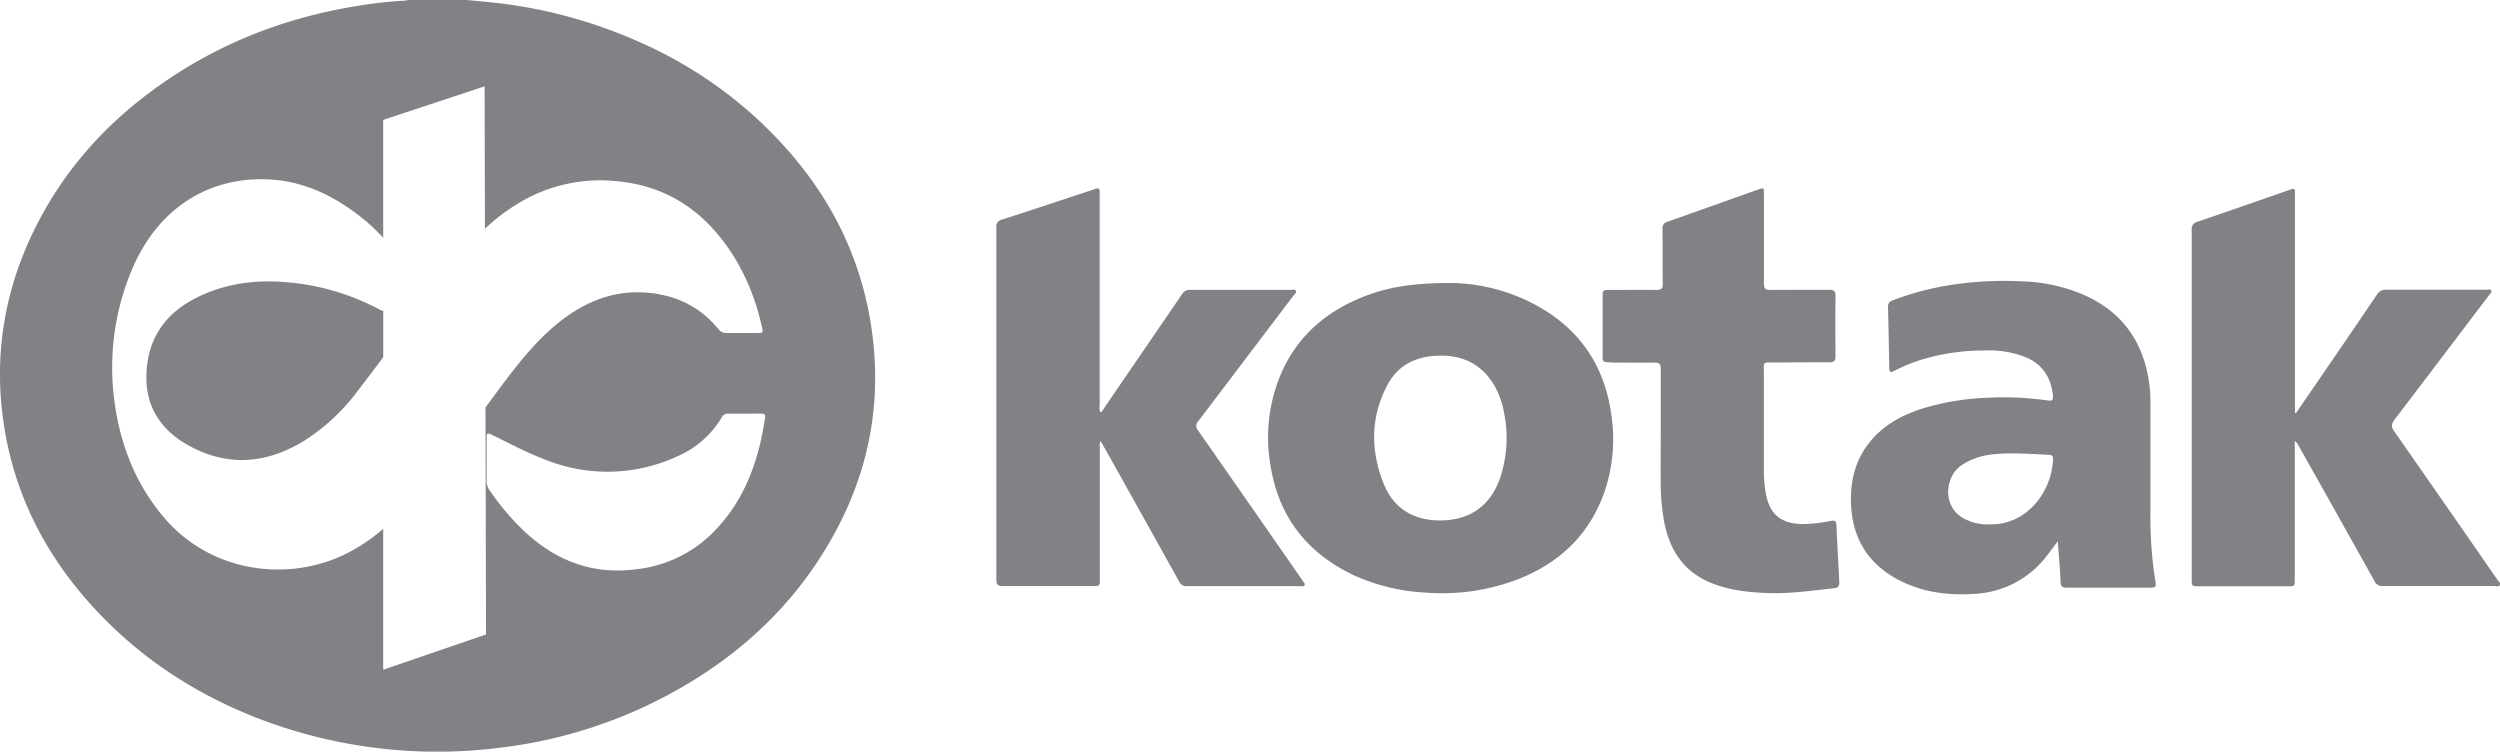 <?xml version="1.0" encoding="UTF-8"?>
<svg xmlns="http://www.w3.org/2000/svg" id="Layer_1" data-name="Layer 1" viewBox="0 0 760.63 228.68">
  <defs>
    <style>.cls-1{fill:#808285;}</style>
  </defs>
  <path class="cls-1" d="M334.79,125.42c.63-.18.79-.76,1.08-1.18q11.88-17.34,23.74-34.7a2.75,2.75,0,0,1,2.58-1.35c10.19,0,20.39,0,30.58,0,.52,0,1.23-.27,1.5.3s-.37,1-.68,1.38q-14.49,19.14-29,38.26a2,2,0,0,0-.07,2.84q15.79,22.62,31.52,45.28a5.25,5.25,0,0,1,.33.49c.23.43.81.78.56,1.3s-.89.3-1.36.3c-11.49,0-23,0-34.47,0a2.34,2.34,0,0,1-2.34-1.4q-11.3-20.33-22.67-40.61c-.38-.68-.77-1.35-1.21-2.12a2.55,2.55,0,0,0-.26,1.72q0,20.12,0,40.25c0,2.13,0,2.14-2.18,2.14-9.1,0-18.2,0-27.3,0-1.51,0-2-.47-2-2q0-53.59,0-107.18a2.06,2.06,0,0,1,1.7-2.32c9.32-3,18.61-6.11,27.92-9.17,1.74-.57,1.82-.52,1.82,1.36q0,32.2,0,64.4A3.41,3.41,0,0,0,334.79,125.42Z"></path>
  <path class="cls-1" d="M698.53,125.71q3.45-5,6.91-10.06c5.92-8.65,11.86-17.29,17.74-26a3,3,0,0,1,2.8-1.5c10.19,0,20.39,0,30.58,0,.5,0,1.22-.3,1.47.33.18.47-.38.87-.67,1.25q-14.4,19-28.85,38c-1,1.36-1,2.24,0,3.6q15.76,22.54,31.41,45.17c.32.46,1,.91.64,1.53s-1,.27-1.53.27c-11.34,0-22.68,0-34,0a2.55,2.55,0,0,1-2.58-1.5Q711,156.3,699.44,135.77a3.82,3.82,0,0,0-1.25-1.62v42.12c0,2.1,0,2.11-2,2.11h-27.3c-1.94,0-2.06-.11-2.06-2q0-53.22,0-106.43a2.22,2.22,0,0,1,1.75-2.48c9.27-3.16,18.51-6.4,27.76-9.61,1.9-.66,1.91-.66,1.91,1.32v66.44Z"></path>
  <path class="cls-1" d="M441.93,86.1a56,56,0,0,1,27.34,7.84c12,7.21,18.88,17.89,20.9,31.71a49.82,49.82,0,0,1-2,24C483.7,162.38,474.83,171,462.44,176a64.36,64.36,0,0,1-28.95,4.28,59.35,59.35,0,0,1-22-5.46c-14.32-6.9-22.77-18.19-25.07-34a49.64,49.64,0,0,1,2.73-25.63c5-12.75,14.5-20.86,27.18-25.47C423.41,87.14,430.77,86.08,441.93,86.1Zm-3.78,72.25c9,0,15.35-4.46,18.28-13a38.11,38.11,0,0,0,1.16-19.84,25.4,25.4,0,0,0-2.86-8.11c-4-6.84-10.05-9.55-17.76-9.16-6.45.32-11.64,3-14.72,8.67-5.27,9.73-5.33,19.94-1.34,30.07C423.92,154.63,429.93,158.32,438.15,158.35Z"></path>
  <path class="cls-1" d="M626.08,164.68c-1.12,1.5-2.21,3-3.38,4.49A29.44,29.44,0,0,1,601,180.67c-8.16.57-16.12-.4-23.46-4.29-9.31-4.92-14-12.73-14.37-23.23-.23-7.05,1.39-13.52,6-19,4.15-5,9.65-7.88,15.7-9.85A78.62,78.62,0,0,1,604.91,121a93.88,93.88,0,0,1,18.28.87c1.19.17,1.53-.27,1.43-1.37-.52-5.42-3-9.5-8.1-11.74a30.27,30.27,0,0,0-12.71-2.12,65.47,65.47,0,0,0-18.54,2.59,51.67,51.67,0,0,0-9,3.63c-1,.53-1.44.39-1.46-.81-.11-6.26-.22-12.52-.38-18.77,0-1.14.56-1.56,1.47-1.92a87.61,87.61,0,0,1,19.17-4.89,108.55,108.55,0,0,1,20.38-.86,50.73,50.73,0,0,1,19.08,4.35c10.84,4.94,17.1,13.42,19.12,25.08a39.62,39.62,0,0,1,.63,7q0,16.55,0,33.09a124.89,124.89,0,0,0,1.56,22.11c.23,1.29-.23,1.55-1.37,1.55q-12.9,0-25.81,0c-1.34,0-1.67-.51-1.73-1.75C626.8,172.91,626.37,168.86,626.08,164.68Zm-20.85-5.14c11.35.33,19-9.84,19.42-19.8,0-.84-.23-1.29-1.16-1.34-5.45-.27-10.9-.73-16.35-.23a20.94,20.94,0,0,0-10.48,3.48c-5,3.52-5.84,12.8,1.16,16.27A15.37,15.37,0,0,0,605.23,159.54Z"></path>
  <path class="cls-1" d="M505.29,130.2c0-6,0-12,0-18,0-1.43-.48-1.9-1.9-1.88-4.07.07-8.15,0-12.23,0-.79,0-1.59-.11-2.38-.13s-1.17-.39-1.17-1.2q0-9.77,0-19.52c0-1.15.68-1.26,1.57-1.25,4.92,0,9.84-.06,14.76,0,1.54,0,2-.47,1.94-2-.08-5.51,0-11-.06-16.54a2,2,0,0,1,1.61-2.26c9.15-3.21,18.27-6.48,27.4-9.73,1.78-.63,1.85-.59,1.85,1.26,0,9.09,0,18.18,0,27.27,0,1.48.36,2,1.91,2,6-.08,12,0,18-.06,1.45,0,1.88.49,1.87,1.9q-.09,9.17,0,18.33c0,1.26-.38,1.82-1.67,1.83q-8.21,0-16.41.08c-4.35,0-3.7-.53-3.71,3.7,0,9.84,0,19.68,0,29.51a39,39,0,0,0,.55,6.38c1.08,6.46,4.5,9.41,11.08,9.56a45.58,45.58,0,0,0,8.87-1c1.18-.21,1.51.21,1.56,1.28q.4,8.55.87,17.1c.06,1.09,0,1.95-1.41,2.11-6.86.75-13.71,1.78-20.64,1.49-5.88-.25-11.69-.88-17.2-3.19-8.08-3.39-12.24-9.76-13.95-18.06a68.13,68.13,0,0,1-1.13-12.74C505.22,141,505.29,135.61,505.29,130.2Z"></path>
  <path class="cls-1" d="M115.55,94.21a72.64,72.64,0,0,0-29-8.4c-9.54-.75-18.78.62-27.35,5.07-9.6,5-14.6,13.06-14.66,23.83-.07,9.62,4.9,16.54,13.14,21,12,6.49,23.84,5.28,35.22-1.82a62.35,62.35,0,0,0,16.28-15.41q3.73-4.87,7.42-9.79V94.47C116.39,94.57,116.06,94.48,115.55,94.21Z"></path>
  <path class="cls-1" d="M265.26,100.58C261.54,74,248.54,52.44,228.77,34.71a130.67,130.67,0,0,0-34.4-22A147.17,147.17,0,0,0,150.49.83c-2.81-.31-5.62-.56-8.44-.83h-17.9a6.13,6.13,0,0,1-1,.2,129.94,129.94,0,0,0-13.77,1.5C87.08,5.19,66.57,13.11,48.18,26.22,33,37,20.73,50.35,12,66.83,1.62,86.46-2.17,107.31,1.19,129.29,4.47,150.71,14,169.17,28.62,185c15.67,17,34.81,28.7,56.69,36A151.38,151.38,0,0,0,152,227.51a144.12,144.12,0,0,0,51.1-16c19.17-10.25,35.15-24.07,46.85-42.5C263.25,148.09,268.72,125.24,265.26,100.58ZM116.59,203.77V160.89a53.91,53.91,0,0,1-11.92,7.9C87.2,177.11,63.82,174.24,49.51,157c-8.08-9.72-12.62-21-14.46-33.35A76.75,76.75,0,0,1,39.74,83c3.48-8.6,8.63-16,16.34-21.38a40,40,0,0,1,20.78-7c13.32-.84,24.42,4.35,34.41,12.6,1.61,1.34,3.07,2.83,4.56,4.29a3.55,3.55,0,0,1,.76,1V36.48l30.85-10.21.1,43.34a60.14,60.14,0,0,1,10.82-8.15,48,48,0,0,1,29.39-6.32c16.66,1.56,28.31,10.58,36.55,24.62a68.48,68.48,0,0,1,7.47,19.56c.46,2,.43,2-1.57,2-3,0-6,0-8.95,0a3.13,3.13,0,0,1-2.77-1.31c-5.7-6.91-13.2-10.35-22-11-10.66-.73-19.61,3.33-27.57,10-6.71,5.66-12,12.56-17.2,19.54l-4,5.4.16,69.09ZM232.79,127c-2,13.58-6.46,26-16.64,35.78a38.88,38.88,0,0,1-22.47,10.41C180,175,168.59,170.41,158.86,161a74.5,74.5,0,0,1-10-12,4.36,4.36,0,0,1-.8-2.65c0-2.13,0-4.27,0-6.41s0-4.57,0-6.85c0-1.26.3-1.45,1.44-.89,5.71,2.8,11.32,5.81,17.31,8A50.54,50.54,0,0,0,205.72,139a29.16,29.16,0,0,0,13.87-12,2.1,2.1,0,0,1,2-1.16c3.33.05,6.66,0,10,0C232.43,125.89,233,126,232.79,127Z"></path>
</svg>
